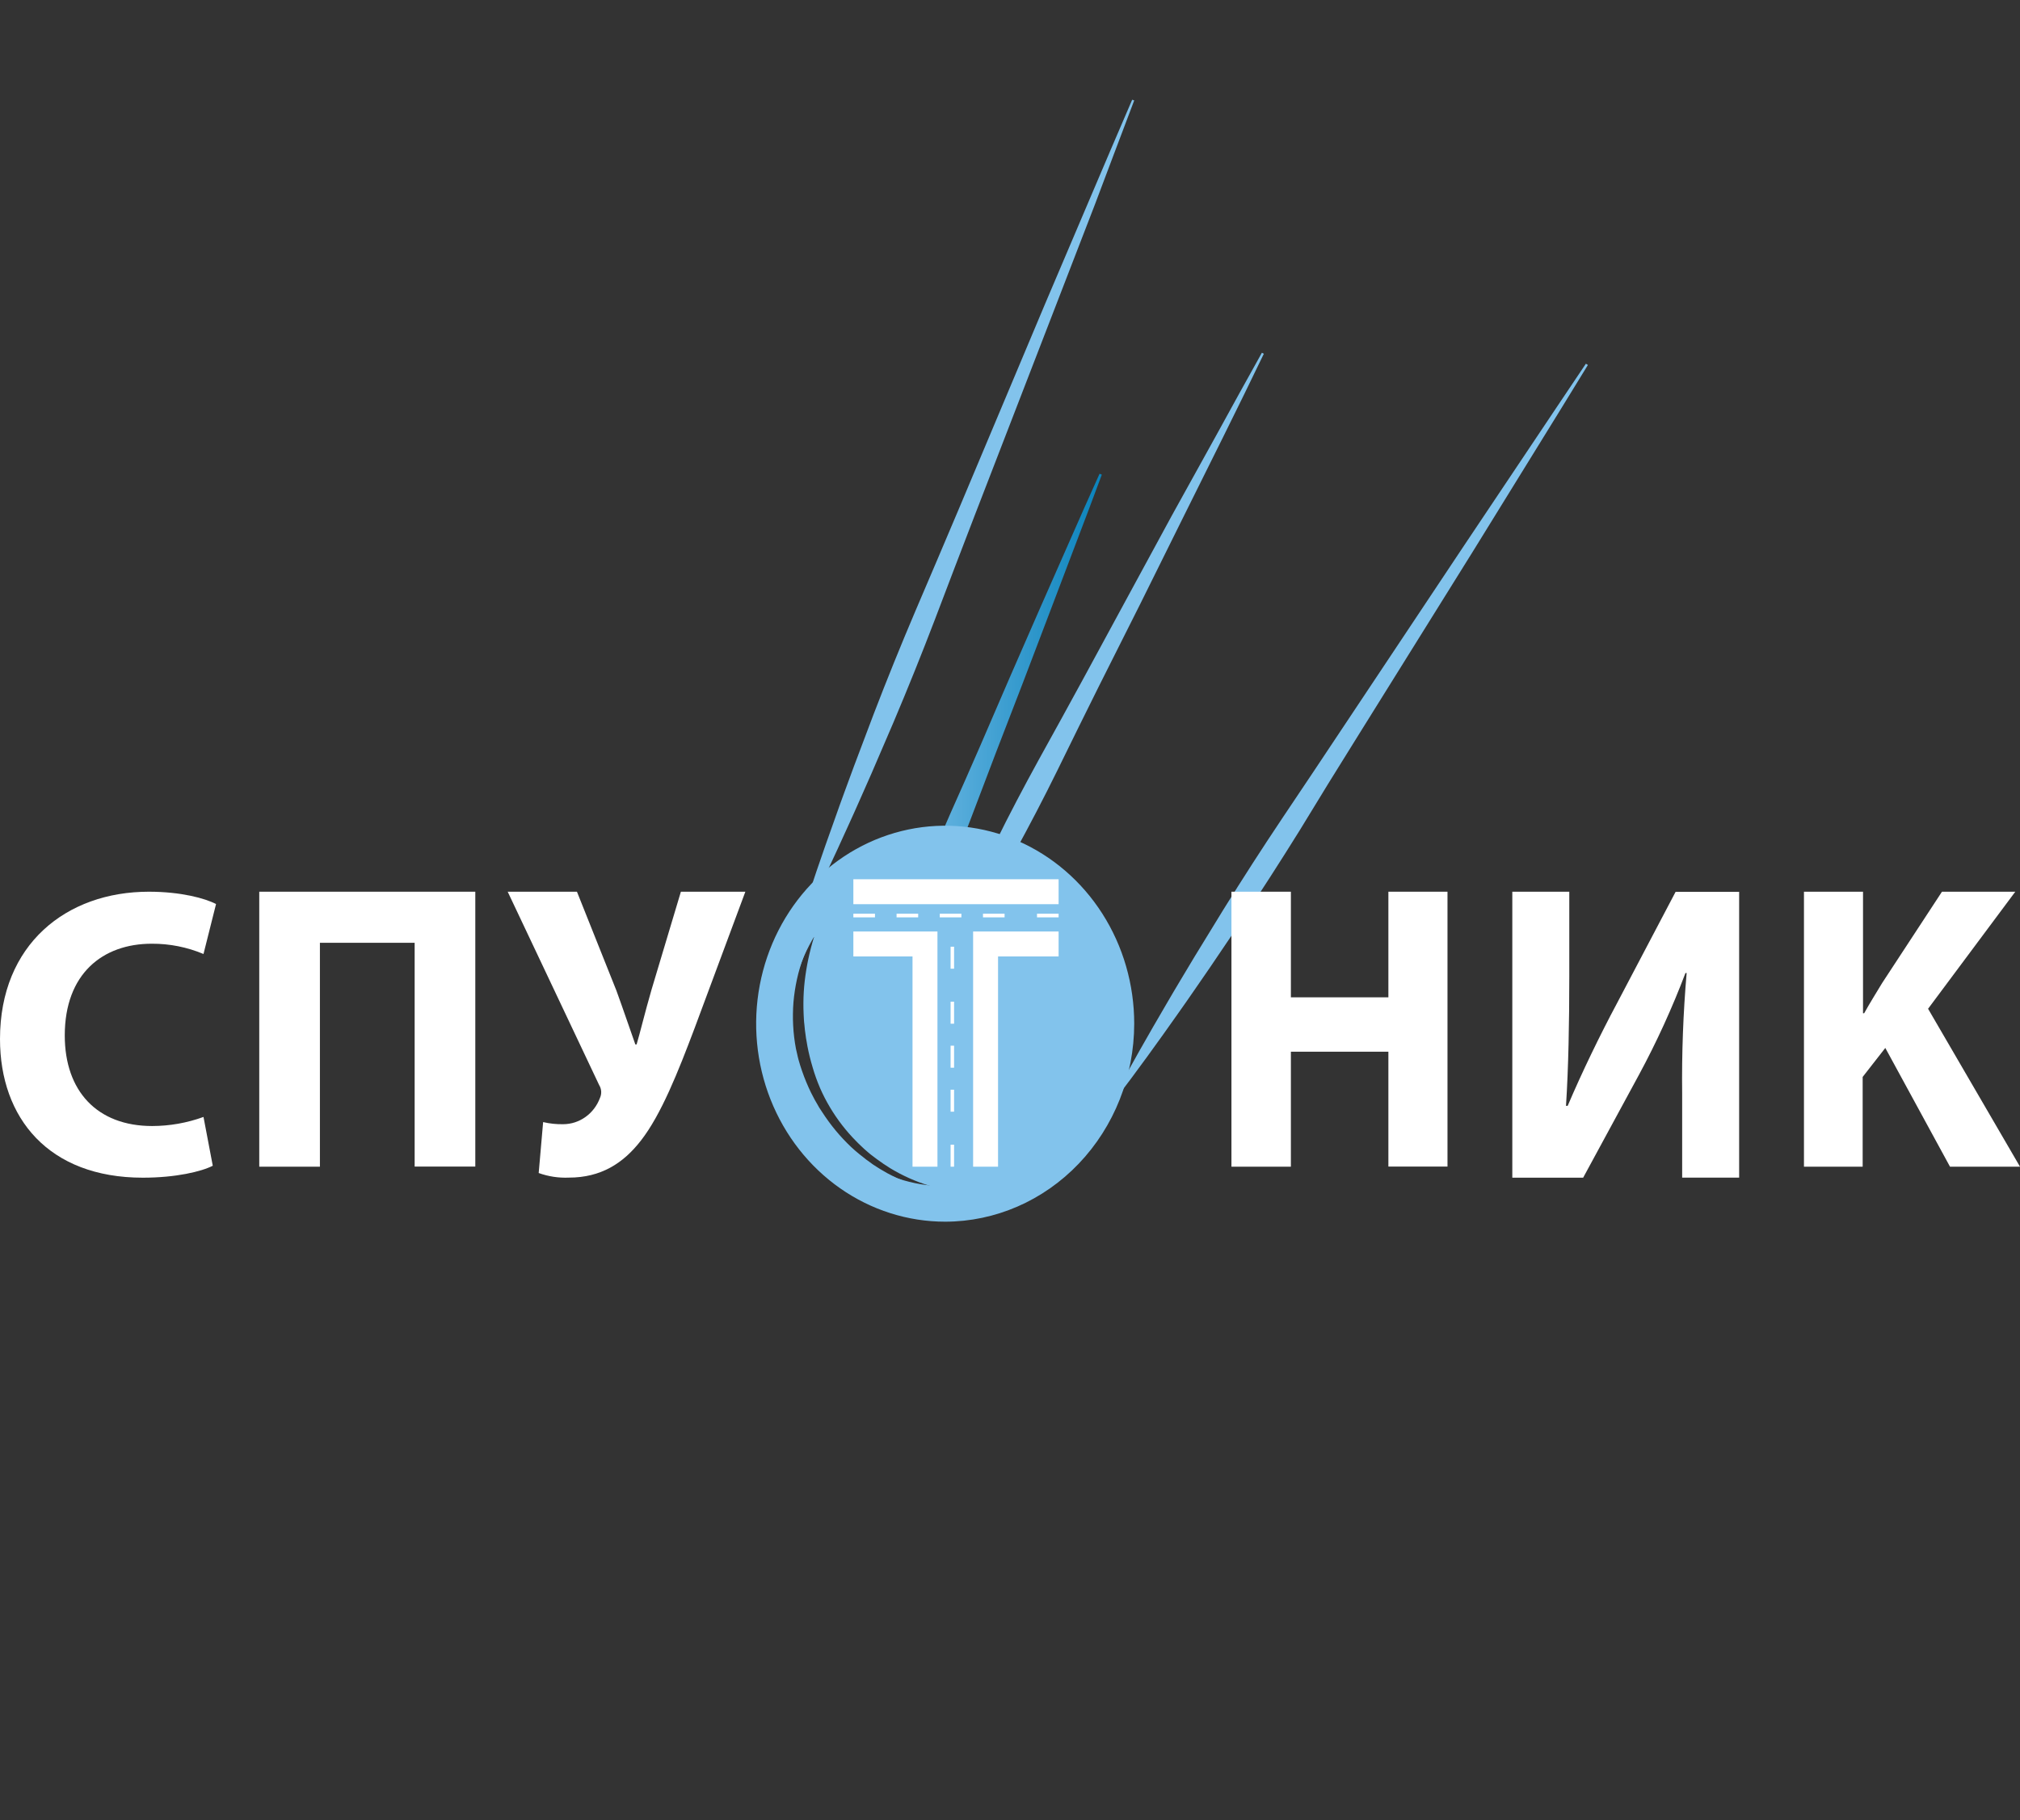 <?xml version="1.0" encoding="UTF-8"?> <svg xmlns="http://www.w3.org/2000/svg" width="81" height="73" viewBox="0 0 81 73" fill="none"><rect x="0" y="0" width="81" height="73" fill="#333333" stroke="none"/> <g clip-path="url(#clip0_2803_1359)"> <path d="M44.182 19.037L43.661 20.431L43.132 21.824L42.073 24.612L41.014 27.394L39.942 30.171C39.589 31.096 39.236 32.027 38.883 32.958C38.53 33.889 38.159 34.806 37.761 35.707C37.362 36.609 36.949 37.516 36.525 38.41C36.102 39.305 35.643 40.192 35.165 41.059L35.086 41.026C35.35 40.058 35.656 39.109 35.977 38.167C36.298 37.225 36.633 36.29 36.986 35.363C37.339 34.435 37.715 33.517 38.115 32.614C38.516 31.71 38.923 30.805 39.315 29.894L40.494 27.163L41.685 24.438L42.885 21.716L43.485 20.356L44.092 19L44.182 19.037Z" fill="url(#paint0_linear_2803_1359)"></path> <path d="M45.481 4.028L44.692 6.114L43.906 8.199L42.298 12.361L39.083 20.677L38.284 22.758L37.491 24.841C36.96 26.23 36.405 27.608 35.826 28.976L34.946 31.022C34.644 31.7 34.351 32.382 34.04 33.059C33.429 34.412 32.802 35.759 32.132 37.088L32.053 37.053C32.496 35.629 32.981 34.22 33.483 32.825C33.727 32.123 33.99 31.426 34.245 30.728L35.033 28.641C35.565 27.255 36.123 25.878 36.705 24.51L37.579 22.462L38.449 20.411L41.903 12.197L43.647 8.098L44.52 6.048L45.399 4L45.481 4.028Z" fill="url(#paint1_linear_2803_1359)"></path> <path d="M63.674 14.638L62.527 16.507L61.373 18.375L59.066 22.111L54.422 29.563L53.264 31.427L52.121 33.297C51.347 34.542 50.554 35.774 49.743 36.993L48.516 38.808C48.1 39.408 47.691 40.013 47.268 40.608C46.427 41.804 45.574 42.986 44.685 44.147L44.615 44.098C45.311 42.799 46.035 41.526 46.779 40.257C47.146 39.622 47.529 38.996 47.903 38.367L49.05 36.494C49.821 35.25 50.612 34.022 51.425 32.808L52.643 30.99L53.861 29.161L58.718 21.866L61.155 18.225L62.373 16.405L63.592 14.588L63.674 14.638Z" fill="url(#paint2_linear_2803_1359)"></path> <path d="M37.901 49C36.402 49 34.936 48.534 33.69 47.662C32.443 46.789 31.471 45.549 30.898 44.098C30.324 42.647 30.174 41.05 30.466 39.51C30.759 37.969 31.481 36.554 32.541 35.444C33.601 34.333 34.952 33.577 36.422 33.27C37.893 32.964 39.417 33.121 40.802 33.722C42.187 34.323 43.371 35.341 44.204 36.647C45.037 37.953 45.481 39.488 45.481 41.059C45.478 43.164 44.679 45.182 43.258 46.671C41.837 48.16 39.911 48.997 37.901 49V49ZM37.901 34.54C36.67 34.54 35.467 34.922 34.444 35.638C33.42 36.355 32.623 37.373 32.152 38.564C31.681 39.755 31.558 41.066 31.798 42.331C32.038 43.595 32.63 44.757 33.501 45.669C34.371 46.58 35.48 47.201 36.687 47.453C37.894 47.704 39.145 47.575 40.282 47.082C41.419 46.588 42.391 45.753 43.075 44.681C43.759 43.609 44.124 42.348 44.124 41.059C44.122 39.33 43.466 37.673 42.299 36.451C41.133 35.229 39.551 34.542 37.901 34.54V34.54Z" fill="url(#paint3_linear_2803_1359)"></path> <path d="M38.118 34C36.747 34 35.407 34.427 34.267 35.227C33.127 36.027 32.239 37.164 31.715 38.494C31.19 39.824 31.053 41.288 31.32 42.7C31.588 44.112 32.248 45.409 33.217 46.427C34.186 47.445 35.421 48.138 36.766 48.419C38.11 48.7 39.503 48.556 40.77 48.005C42.036 47.454 43.119 46.521 43.88 45.324C44.642 44.127 45.048 42.719 45.048 41.279C45.048 39.349 44.318 37.497 43.018 36.132C41.718 34.767 39.956 34 38.118 34ZM38.935 47.867C38.646 47.875 38.356 47.863 38.068 47.834L37.852 47.809L37.641 47.774L37.533 47.756L37.427 47.733L37.213 47.687C36.645 47.546 36.095 47.333 35.576 47.053L35.383 46.941L35.287 46.885L35.193 46.826L35.005 46.705L34.828 46.575L34.736 46.51L34.65 46.441L34.473 46.302L34.296 46.155C34.239 46.105 34.182 46.056 34.129 46.004C33.69 45.59 33.302 45.121 32.971 44.608C32.931 44.543 32.888 44.479 32.849 44.422L32.734 44.221L32.676 44.122L32.623 44.02L32.517 43.816C32.383 43.538 32.264 43.252 32.163 42.96C32.109 42.813 32.067 42.665 32.023 42.514C32.001 42.44 31.985 42.363 31.968 42.287C31.95 42.211 31.931 42.137 31.916 42.06C31.858 41.754 31.821 41.443 31.805 41.131C31.794 40.974 31.796 40.818 31.796 40.662C31.796 40.506 31.807 40.352 31.817 40.197C31.844 39.888 31.891 39.58 31.957 39.277C32.088 38.676 32.305 38.1 32.6 37.568L32.641 37.587C32.464 38.156 32.34 38.741 32.27 39.334C32.236 39.628 32.218 39.922 32.216 40.218C32.216 40.365 32.216 40.511 32.224 40.657L32.235 40.876C32.235 40.95 32.249 41.023 32.255 41.095C32.26 41.168 32.267 41.24 32.276 41.313L32.306 41.53L32.32 41.638L32.34 41.746L32.377 41.962C32.432 42.248 32.502 42.531 32.586 42.81C32.667 43.09 32.765 43.364 32.88 43.632C32.996 43.899 33.129 44.158 33.278 44.407C33.576 44.909 33.933 45.37 34.34 45.779C34.389 45.833 34.443 45.881 34.494 45.931L34.651 46.08L34.814 46.222L34.898 46.292L34.983 46.357L35.16 46.491L35.337 46.616L35.425 46.679L35.515 46.737L35.692 46.852C36.185 47.152 36.71 47.387 37.257 47.553L37.463 47.609L37.567 47.637L37.672 47.661L37.88 47.705C37.951 47.72 38.022 47.73 38.093 47.741C38.376 47.788 38.661 47.816 38.948 47.826L38.935 47.867Z" fill="url(#paint4_linear_2803_1359)"></path> <path d="M50.679 14.189L49.866 15.865L49.042 17.537L47.379 20.882L45.726 24.217L44.052 27.55C43.495 28.661 42.951 29.779 42.402 30.895C41.854 32.011 41.28 33.11 40.683 34.199C40.086 35.287 39.475 36.368 38.848 37.44C38.221 38.512 37.582 39.577 36.895 40.618L36.818 40.575C37.285 39.415 37.792 38.276 38.314 37.145C38.836 36.014 39.379 34.892 39.925 33.78C40.47 32.668 41.053 31.565 41.651 30.476C42.25 29.388 42.855 28.303 43.445 27.211L45.221 23.936L46.997 20.665L48.8 17.407L49.697 15.775L50.601 14.147L50.679 14.189Z" fill="url(#paint5_linear_2803_1359)"></path> <path d="M8.532 46.756C8.08 46.988 7.058 47.235 5.726 47.235C1.947 47.235 0 44.841 0 41.673C0 37.877 2.661 35.765 5.97 35.765C7.251 35.765 8.225 36.029 8.663 36.26L8.16 38.263C7.502 37.987 6.796 37.847 6.084 37.851C4.116 37.851 2.597 39.057 2.597 41.531C2.597 43.76 3.894 45.163 6.101 45.163C6.802 45.162 7.499 45.039 8.16 44.799L8.532 46.756Z" fill="white"></path> <path d="M19.059 35.765V46.789H16.627V37.814H12.828V46.794H10.396V35.765H19.059Z" fill="white"></path> <path d="M23.135 35.765L24.718 39.733C25.01 40.536 25.234 41.21 25.477 41.892H25.527C25.671 41.406 25.849 40.653 26.124 39.7L27.303 35.765H29.888L27.852 41.24C27.189 42.998 26.512 44.704 25.703 45.742C24.99 46.665 24.088 47.232 22.812 47.232C22.401 47.25 21.99 47.188 21.601 47.048L21.779 45.005C22.044 45.067 22.316 45.096 22.588 45.09C22.907 45.088 23.218 44.987 23.48 44.798C23.743 44.61 23.944 44.344 24.058 44.036C24.095 43.954 24.112 43.864 24.107 43.774C24.101 43.684 24.073 43.596 24.026 43.521L20.358 35.765H23.135Z" fill="white"></path> <path d="M51.763 35.765V40.001H55.673V35.765H58.043V46.789H55.673V42.182H51.763V46.794H49.38V35.765H51.763Z" fill="white"></path> <path d="M62.927 35.765V39.166C62.927 41.003 62.894 42.823 62.795 44.354H62.862C63.433 43.01 64.168 41.496 64.822 40.273L67.19 35.77H69.738V47.233H67.453V43.856C67.434 42.245 67.494 40.633 67.633 39.027H67.585C67.053 40.43 66.431 41.793 65.721 43.108L63.483 47.235H60.642V35.765H62.927Z" fill="white"></path> <path d="M72.337 35.765H74.705V40.64H74.751C74.987 40.214 75.237 39.82 75.472 39.428L77.871 35.765H80.811L77.314 40.46L81 46.794H78.193L75.599 42.031L74.691 43.194V46.794H72.337V35.765Z" fill="white"></path> <path d="M35.086 36.647H34.219V36.794H35.086V36.647Z" fill="white"></path> <path d="M36.818 36.647H35.952V36.794H36.818V36.647Z" fill="white"></path> <path d="M38.551 36.647H37.684V36.794H38.551V36.647Z" fill="white"></path> <path d="M40.283 36.647H39.417V36.794H40.283V36.647Z" fill="white"></path> <path d="M42.449 36.647H41.583V36.794H42.449V36.647Z" fill="white"></path> <path d="M38.258 37.971H38.118V38.853H38.258V37.971Z" fill="white"></path> <path d="M38.258 40.176H38.118V41.059H38.258V40.176Z" fill="white"></path> <path d="M38.258 41.941H38.118V42.824H38.258V41.941Z" fill="white"></path> <path d="M38.258 43.706H38.118V44.588H38.258V43.706Z" fill="white"></path> <path d="M38.258 45.912H38.118V46.794H38.258V45.912Z" fill="white"></path> <path d="M37.091 46.794V42.327V37.861H34.219M42.449 37.861H39.521V46.794M34.219 35.765H42.449" stroke="white" stroke-miterlimit="10"></path> </g> <defs> <linearGradient id="paint0_linear_2803_1359" x1="35.096" y1="30.035" x2="44.182" y2="30.035" gradientUnits="userSpaceOnUse"> <stop stop-color="#82C3EC"></stop> <stop offset="1" stop-color="#0A83BC"></stop> </linearGradient> <linearGradient id="paint1_linear_2803_1359" x1="6593.82" y1="11225.5" x2="7602.92" y2="11225.5" gradientUnits="userSpaceOnUse"> <stop stop-color="#82C3EC"></stop> <stop offset="1" stop-color="#0A83BC"></stop> </linearGradient> <linearGradient id="paint2_linear_2803_1359" x1="10734.3" y1="11462.7" x2="12821.1" y2="11462.7" gradientUnits="userSpaceOnUse"> <stop stop-color="#82C3EC"></stop> <stop offset="1" stop-color="#0A83BC"></stop> </linearGradient> <linearGradient id="paint3_linear_2803_1359" x1="7302.47" y1="7190.82" x2="8606.42" y2="7190.82" gradientUnits="userSpaceOnUse"> <stop stop-color="#82C3EC"></stop> <stop offset="1" stop-color="#0A83BC"></stop> </linearGradient> <linearGradient id="paint4_linear_2803_1359" x1="6733.52" y1="6595.23" x2="7818.83" y2="6595.23" gradientUnits="userSpaceOnUse"> <stop stop-color="#82C3EC"></stop> <stop offset="1" stop-color="#0A83BC"></stop> </linearGradient> <linearGradient id="paint5_linear_2803_1359" x1="7183.12" y1="9973.97" x2="8264.41" y2="9973.97" gradientUnits="userSpaceOnUse"> <stop stop-color="#82C3EC"></stop> <stop offset="1" stop-color="#0A83BC"></stop> </linearGradient> <clipPath id="clip0_2803_1359"> <rect width="81" height="73" fill="white"></rect> </clipPath> </defs> </svg> 